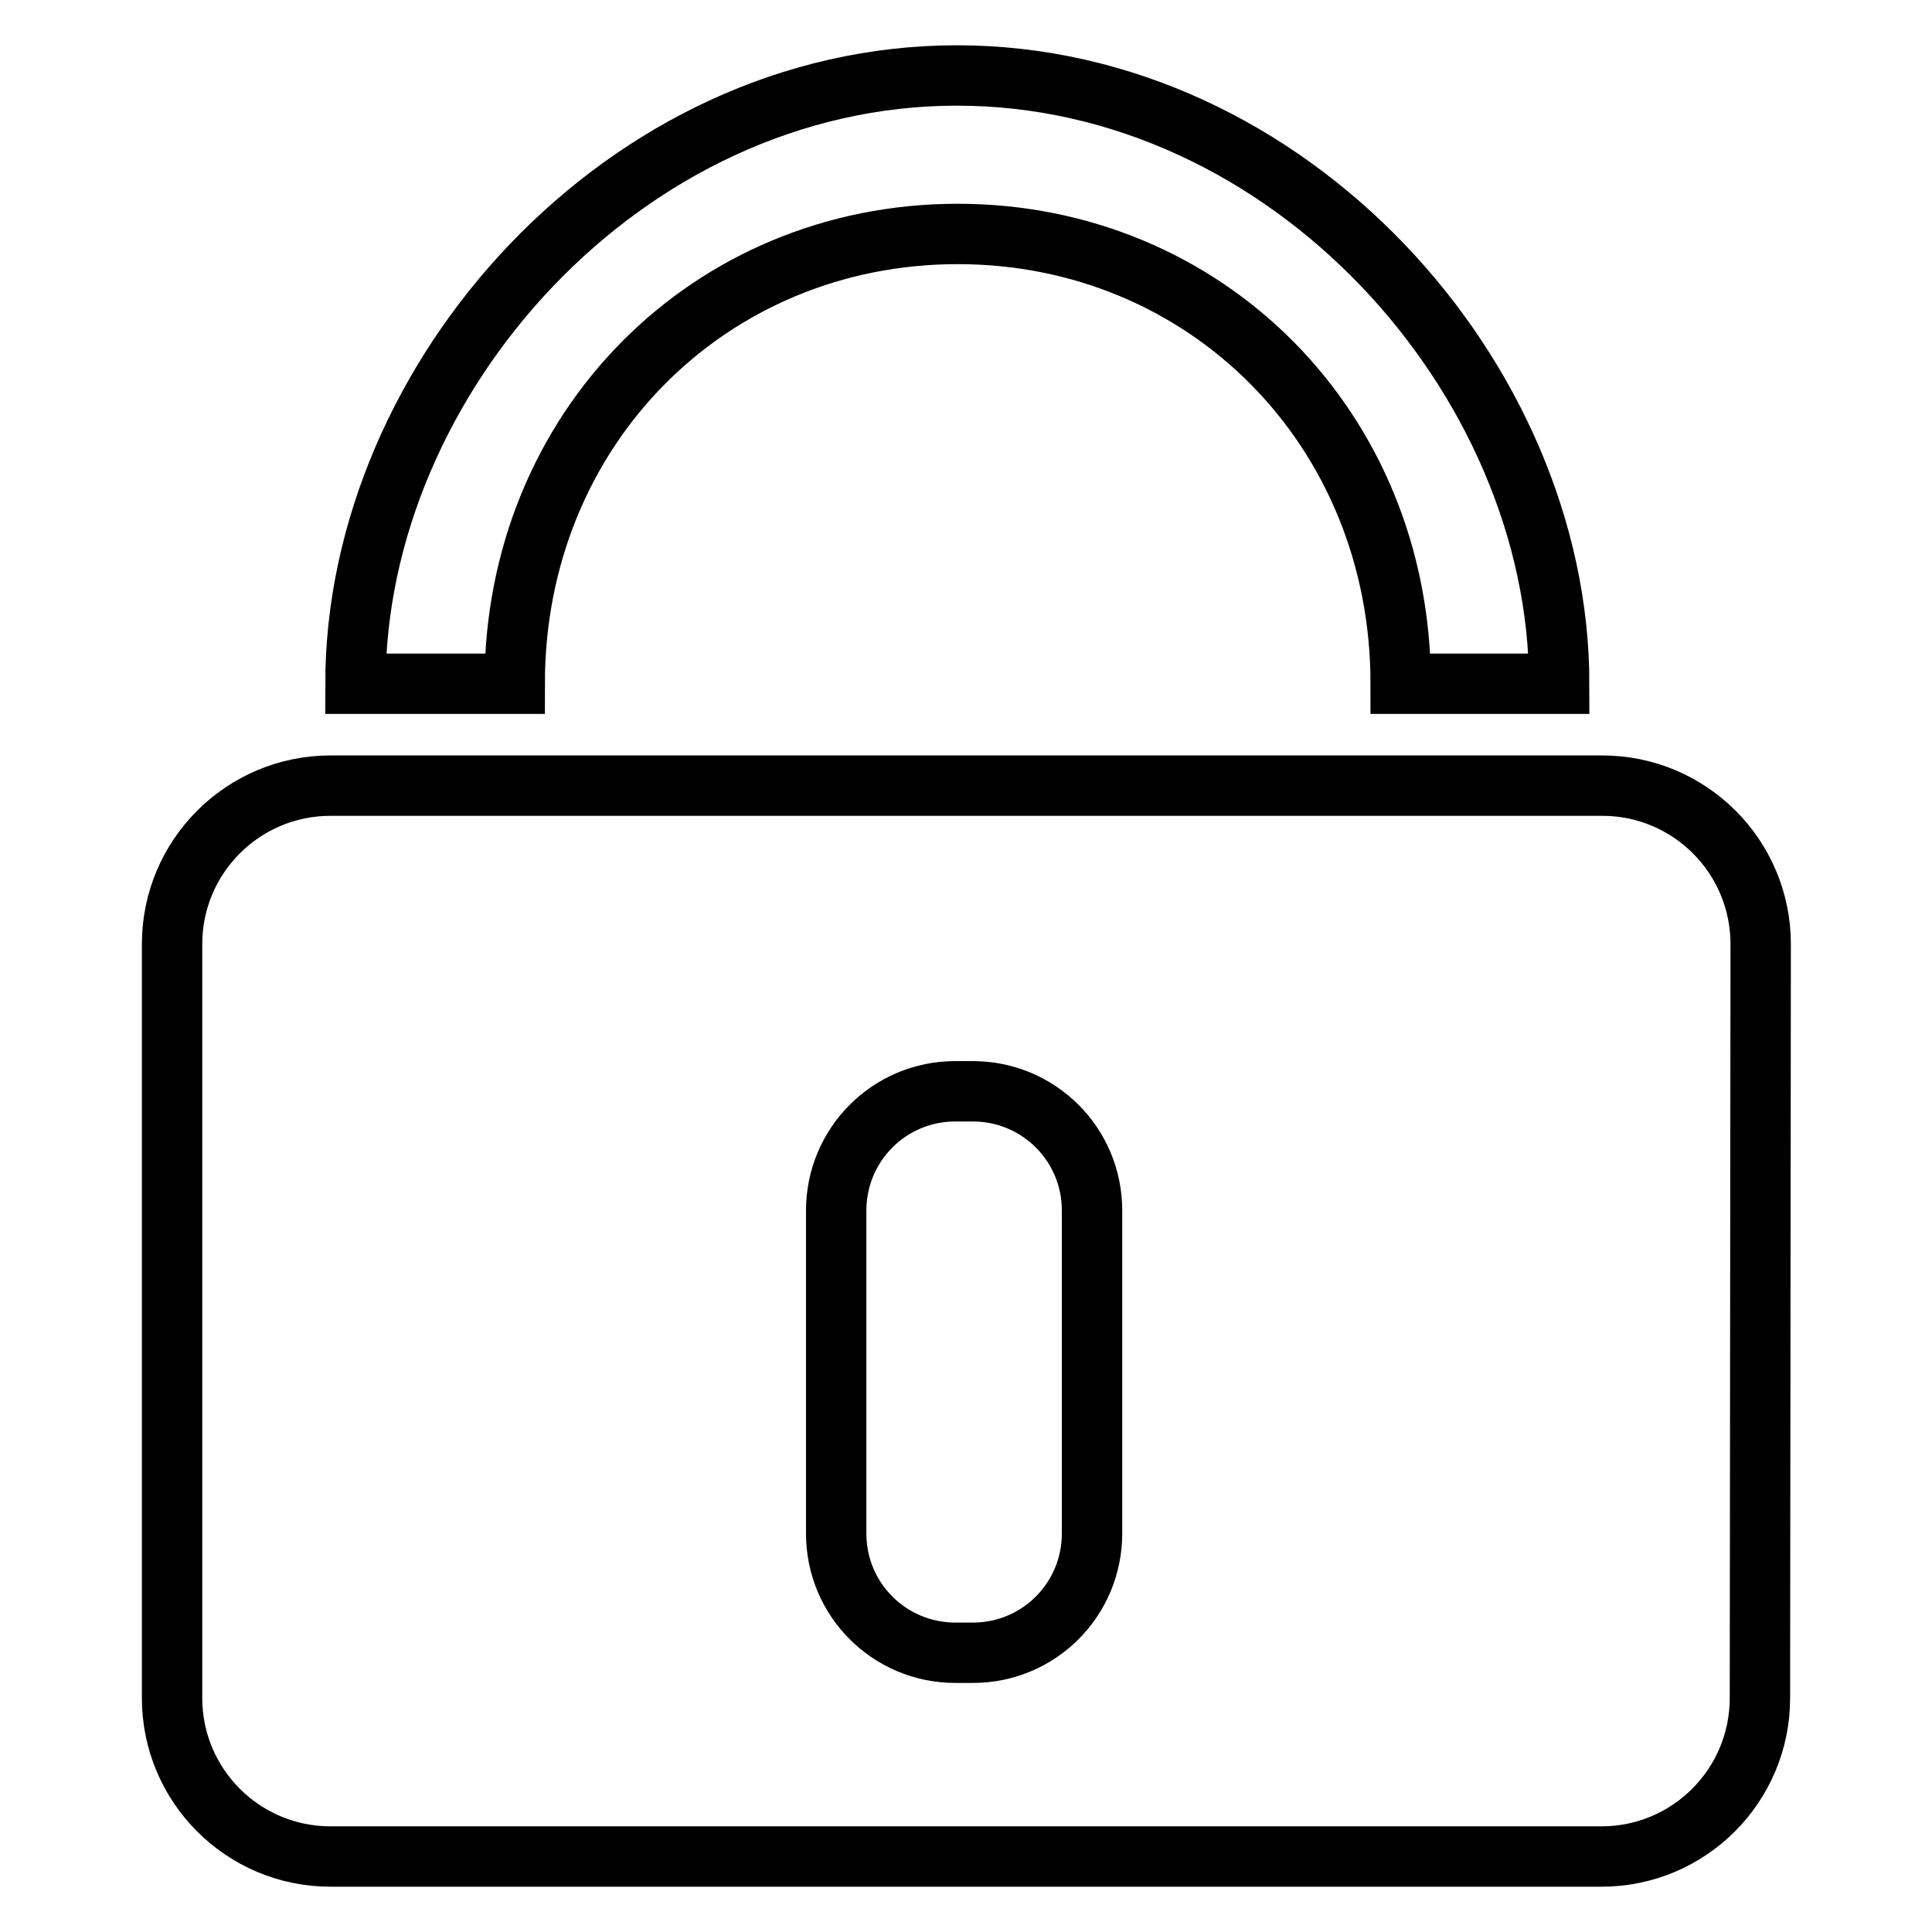 <?xml version="1.0" encoding="utf-8"?>
<!-- Svg Vector Icons : http://www.onlinewebfonts.com/icon -->
<!DOCTYPE svg PUBLIC "-//W3C//DTD SVG 1.1//EN" "http://www.w3.org/Graphics/SVG/1.1/DTD/svg11.dtd">
<svg version="1.1" xmlns="http://www.w3.org/2000/svg" xmlns:xlink="http://www.w3.org/1999/xlink" x="0px" y="0px" viewBox="0 0 256 256" enable-background="new 0 0 256 256" xml:space="preserve">
<g> <path stroke-width="8" fill-opacity="0" stroke="#000000"  d="M206.6,90.6h-21c0-33.8-25.8-59.6-58.7-59.6c-32.9,0-58.7,25.8-58.7,59.6H47.1c0-40.5,35.7-80.6,79.7-80.6 C170.8,10,206.6,50.1,206.6,90.6L206.6,90.6L206.6,90.6z M233.3,125.1c0-11.6-9.4-21-21-21l-168.5,0c-11.6,0-21,9.4-21,21V225 c0,11.6,9.4,21,21,21h168.4c11.6,0,21-9.4,21-21L233.3,125.1L233.3,125.1L233.3,125.1z M144.7,203.2c0,8.7-7,15.8-15.8,15.8h-2.3 c-8.7,0-15.8-7-15.8-15.8v-42.8c0-8.7,7-15.8,15.8-15.8h2.3c8.7,0,15.8,7,15.8,15.8V203.2z"/></g>
</svg>